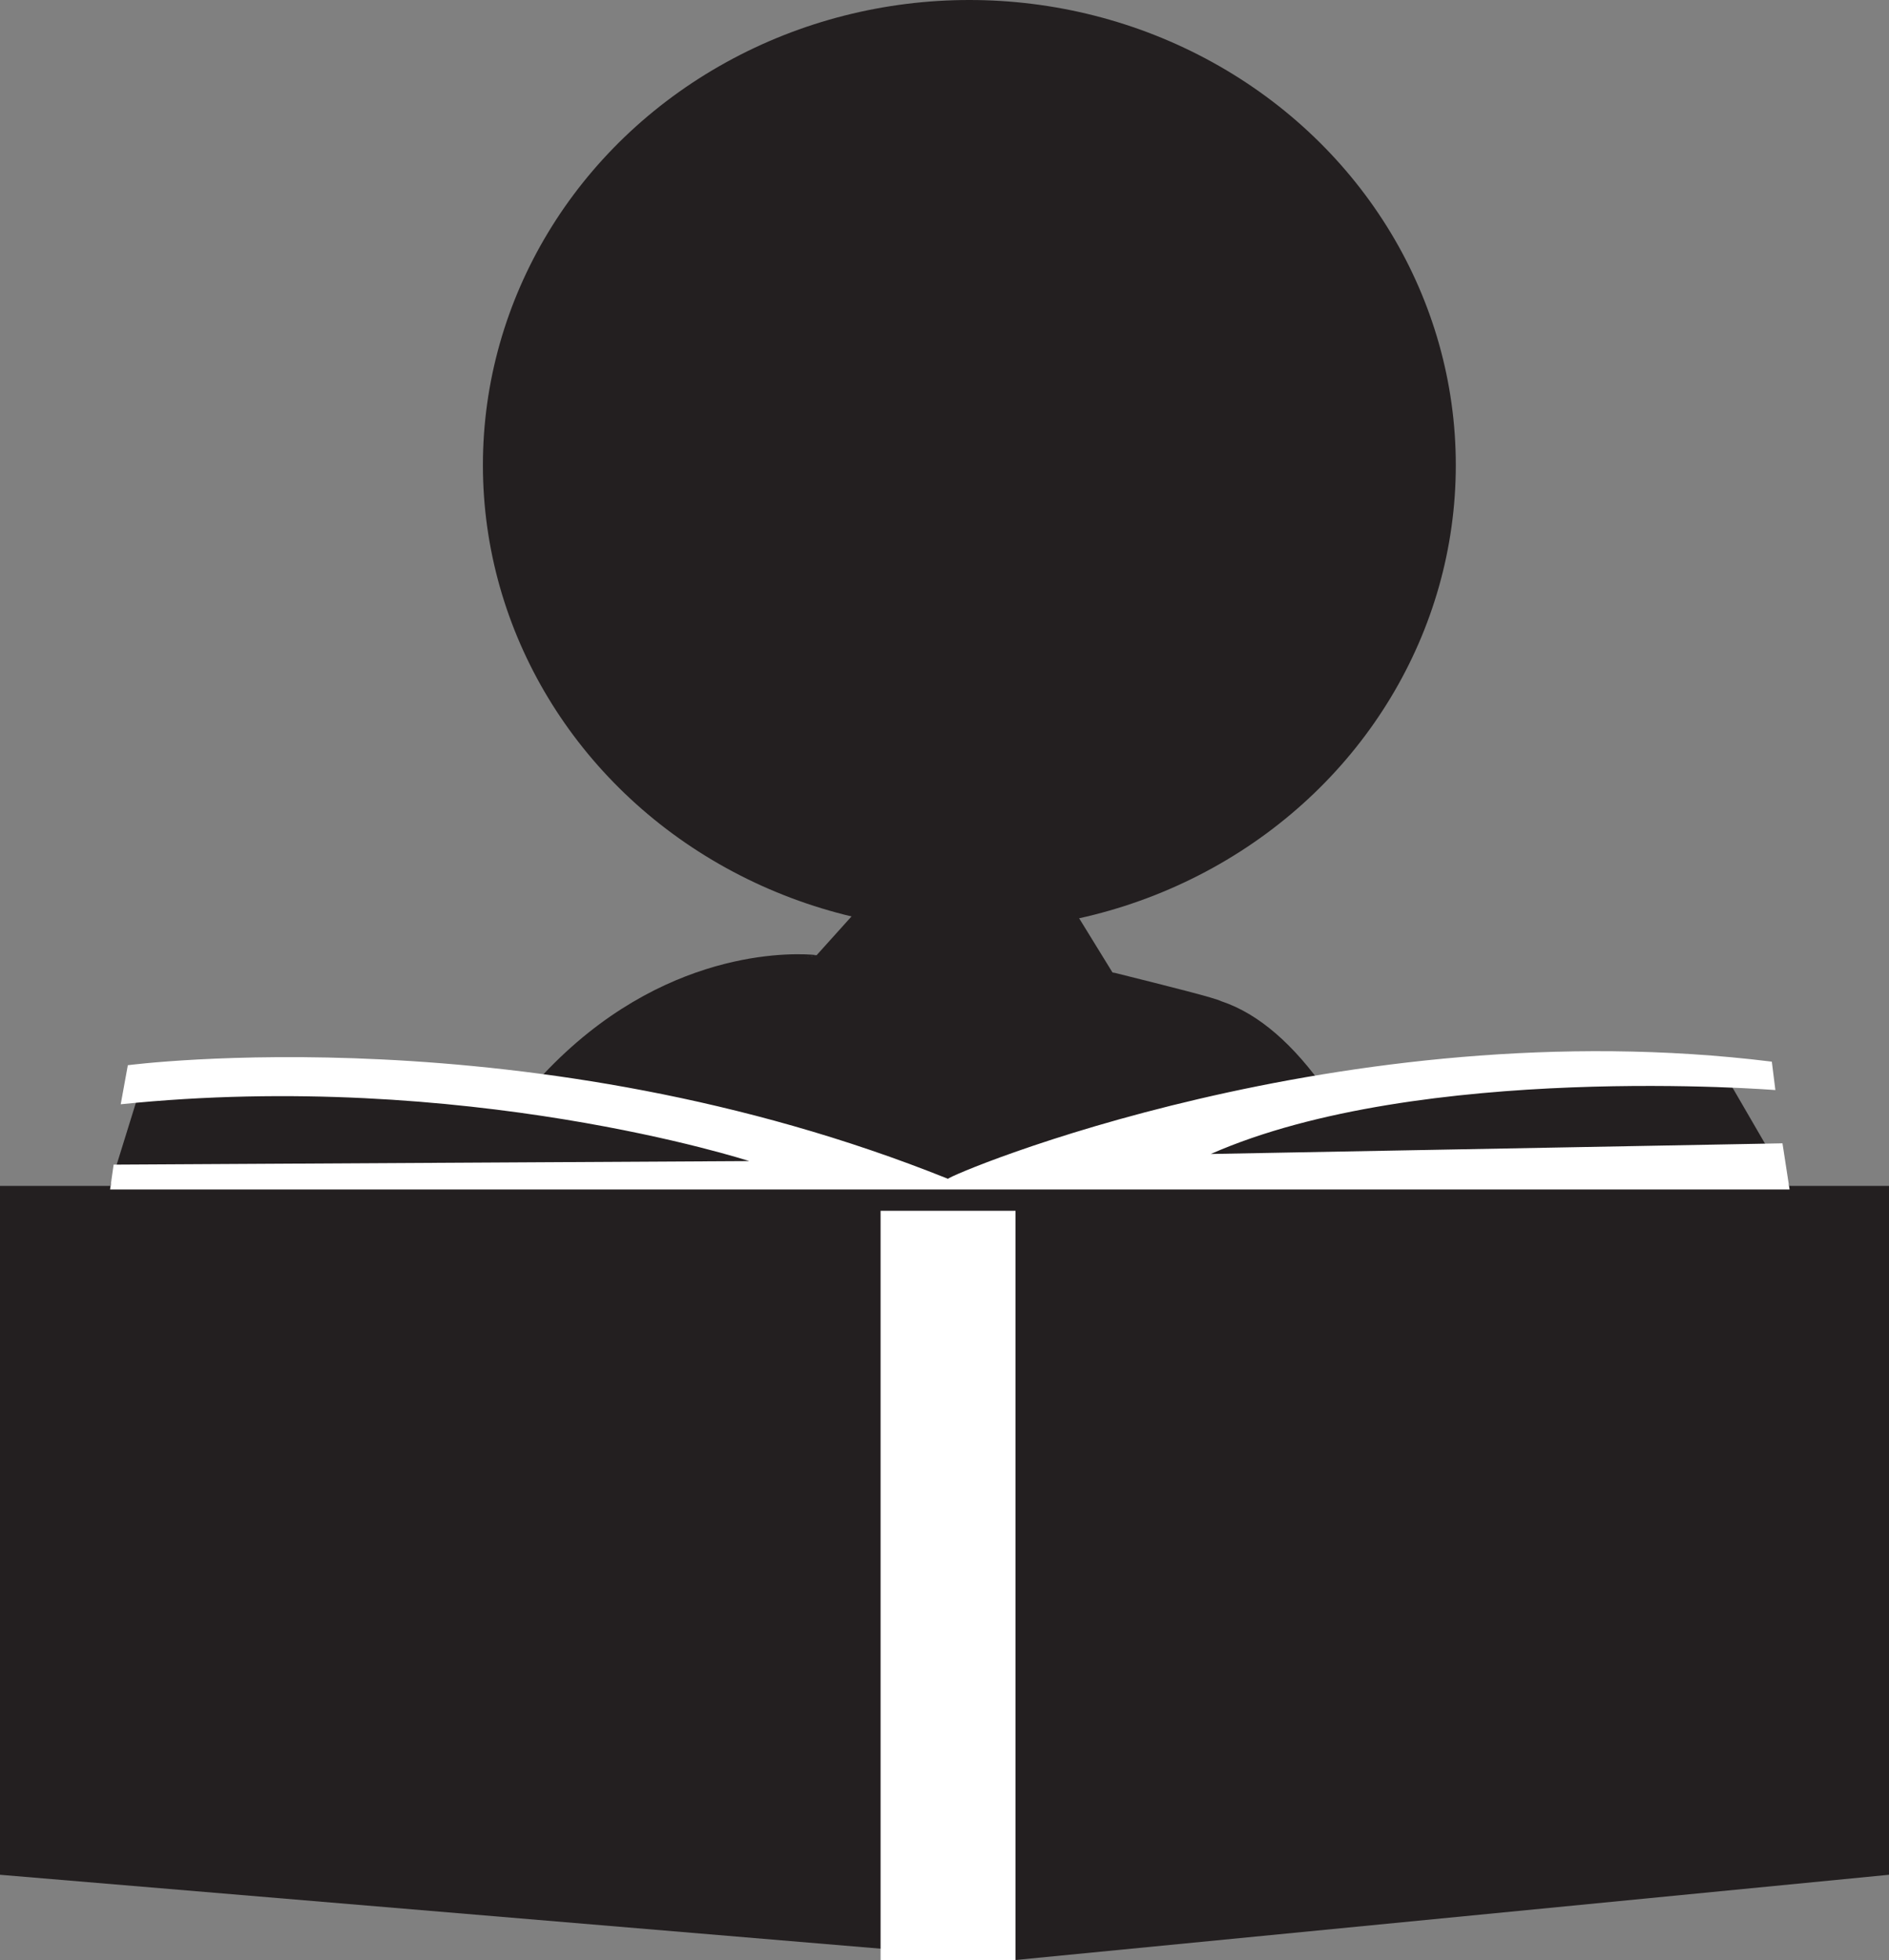 <?xml version="1.0" encoding="utf-8"?>
<!-- Generator: Adobe Illustrator 19.0.0, SVG Export Plug-In . SVG Version: 6.00 Build 0)  -->
<svg version="1.1" id="Layer_1" xmlns="http://www.w3.org/2000/svg" xmlns:xlink="http://www.w3.org/1999/xlink" x="0px" y="0px"
	 viewBox="0 0 53.2 55.2" enable-background="new 0 0 53.2 55.2" xml:space="preserve">
<rect x="0" y="0" width="53.2" height="55.2" fill="#808080" stroke="none"/>
<g>
	<g>
		<rect x="24.8" y="19" fill="#231F20" width="5" height="5.9"/>
	</g>
	<g>
		<ellipse fill="#231F20" cx="27.3" cy="13.1" rx="13.7" ry="13.1"/>
	</g>
	<g>
		<path fill="#231F20" d="M23,26.9c-1.1,0.2-3.5,0.8-4.3,1.2c-8.3,4.3-8.1,21.6-8,23.8H43c-1.2-12.6-4.4-22.3-8.6-23.7
			c-0.2-0.1-1.4-0.4-3-0.8C27.9,26.8,25,26.8,23,26.9z"/>
	</g>
	<g>
		<polygon fill="#231F20" points="24.8,24.9 27.5,34.8 29.8,24.9 		"/>
	</g>
	<g>
		<polygon fill="#231F20" points="29.8,24.9 31.4,27.5 27.5,28.9 27.5,24.9 27,28.9 23,26.9 24.8,24.9 		"/>
	</g>
	<g>
		<path fill="#231F20" d="M23,26.9c0,0-13.5-1.8-13.5,25h2.1C11.7,51.9,10.7,29.5,23,26.9z"/>
	</g>
	<g>
		<polygon fill="#231F20" points="53.2,52.8 28.6,55.2 0,52.8 0,33.4 53.2,33.4 		"/>
	</g>
	<g>
		<rect x="23.1" y="33.7" fill="#231F20" width="7" height="0.8"/>
	</g>
	<polygon fill="#231F20" points="4,30.5 17.3,31.2 26.7,33.1 38.5,30.8 46.4,30.5 48.6,30.3 50.4,33.4 3.1,33.4 	"/>
	<g>
		<path fill="#FFFFFF" d="M49.9,29.9l0.1,0.8c0,0-10-0.8-15.9,1.8l16.1-0.3l0.2,1.3H3.1l0.1-0.7l17.9-0.1c0,0-8-2.6-17.7-1.6
			l0.2-1.1c0,0,11.4-1.5,23.1,3.2C26.7,33.1,37.8,28.4,49.9,29.9z"/>
	</g>
	<g>
		<rect x="24.8" y="34.1" fill="#FFFFFF" width="3.8" height="21.1"/>
	</g>
</g>
</svg>
